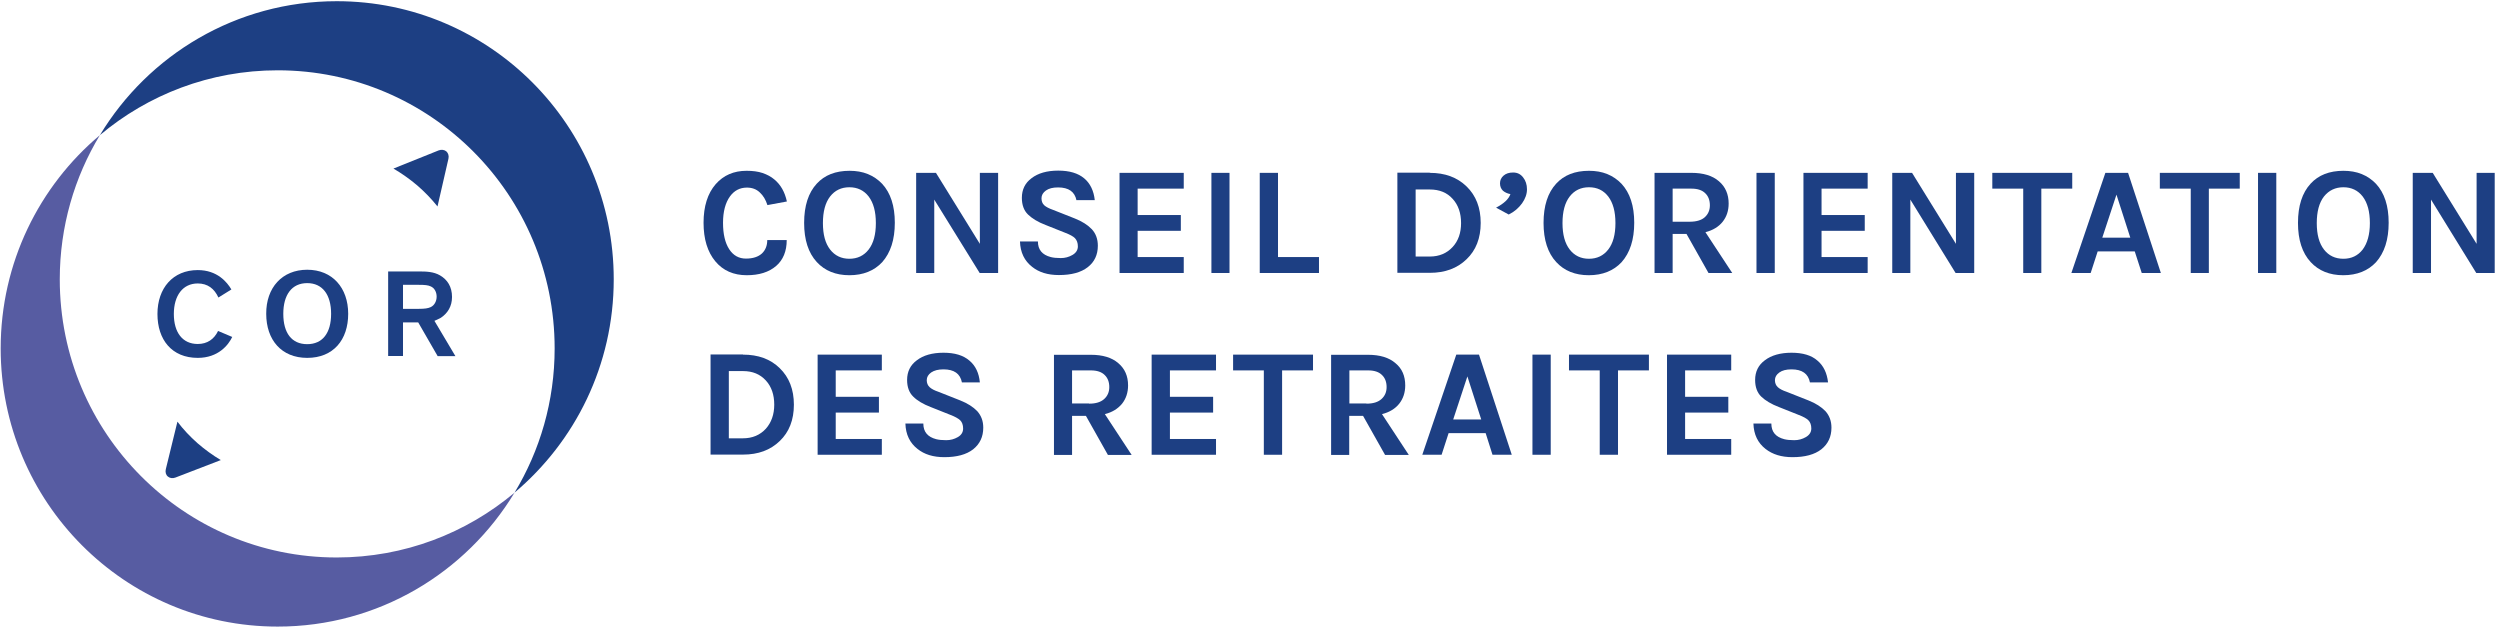 <?xml version="1.0" encoding="UTF-8"?>
<svg xmlns="http://www.w3.org/2000/svg" xmlns:xlink="http://www.w3.org/1999/xlink" width="239px" height="60px" viewBox="0 0 239 60" version="1.1">
  <!-- Generator: Sketch 55.2 (78181) - https://sketchapp.com -->
  <title>Logo_COR_couleur</title>
  <desc>Created with Sketch.</desc>
  <g id="Symbols" stroke="none" stroke-width="1" fill="none" fill-rule="evenodd">
    <g id="Header/Accueil" transform="translate(-265, -15)">
      <g id="Logo/COR_couleur" transform="translate(265, 15)">
        <g id="Logo_COR">
          <path d="M71.373,16.328 C71.961,16.328 72.467,16.393 72.908,16.541 C73.333,16.689 73.708,16.885 74.018,17.148 C74.639,17.656 75.03,18.361 75.226,19.262 L73.365,19.607 C73.202,19.098 72.973,18.705 72.631,18.393 C72.304,18.082 71.896,17.934 71.406,17.934 C70.737,17.934 70.198,18.213 69.79,18.77 C69.349,19.377 69.121,20.23 69.121,21.295 C69.121,22.377 69.317,23.213 69.708,23.82 C70.1,24.426 70.639,24.721 71.308,24.721 C71.978,24.721 72.484,24.557 72.843,24.23 C73.186,23.902 73.349,23.475 73.349,22.951 L75.21,22.951 C75.21,24.016 74.867,24.852 74.198,25.426 C73.512,26.016 72.582,26.311 71.39,26.311 C70.133,26.311 69.121,25.869 68.386,24.984 C67.635,24.082 67.26,22.852 67.26,21.295 C67.26,19.721 67.651,18.492 68.419,17.607 C69.17,16.754 70.149,16.328 71.373,16.328 L71.373,16.328 Z" id="Path" fill="#1D3F83" fill-rule="nonzero"></path>
          <path d="M83.732,21.328 C83.732,20.23 83.503,19.393 83.046,18.787 C82.589,18.197 81.969,17.902 81.201,17.902 C80.434,17.902 79.814,18.197 79.356,18.787 C78.899,19.377 78.671,20.23 78.671,21.328 C78.671,22.426 78.899,23.262 79.356,23.852 C79.814,24.443 80.434,24.738 81.201,24.738 C81.969,24.738 82.589,24.443 83.046,23.852 C83.503,23.262 83.732,22.426 83.732,21.328 L83.732,21.328 Z M81.218,16.328 C81.854,16.328 82.442,16.426 82.964,16.639 C83.487,16.852 83.944,17.164 84.336,17.574 C85.136,18.443 85.544,19.672 85.544,21.295 C85.544,22.918 85.136,24.164 84.336,25.066 C83.568,25.885 82.524,26.311 81.201,26.311 C79.895,26.311 78.85,25.885 78.083,25.049 C77.283,24.18 76.875,22.934 76.875,21.311 C76.875,19.672 77.283,18.426 78.083,17.557 C78.834,16.738 79.879,16.328 81.218,16.328 L81.218,16.328 Z" id="Shape" fill="#1D3F83" fill-rule="nonzero"></path>
          <polygon id="Path" fill="#1D3F83" fill-rule="nonzero" points="89.478 16.525 93.674 23.311 93.674 16.525 95.42 16.525 95.42 26.098 93.657 26.098 89.315 19.082 89.315 26.098 87.584 26.098 87.584 16.525"></polygon>
          <path d="M102.914,19.164 C102.75,18.328 102.163,17.918 101.151,17.918 C100.644,17.918 100.269,18.016 99.991,18.213 C99.714,18.41 99.567,18.656 99.567,18.951 C99.567,19.23 99.649,19.459 99.828,19.623 C100.008,19.787 100.302,19.934 100.677,20.066 L102.75,20.885 C103.452,21.164 103.991,21.508 104.383,21.918 C104.758,22.328 104.954,22.852 104.954,23.492 C104.954,24.361 104.628,25.049 103.991,25.541 C103.338,26.049 102.424,26.295 101.232,26.295 C100.171,26.295 99.322,26.033 98.669,25.508 C97.934,24.934 97.543,24.131 97.51,23.082 L99.224,23.082 C99.224,23.869 99.632,24.361 100.449,24.574 C100.693,24.639 101.02,24.672 101.412,24.672 C101.82,24.672 102.179,24.574 102.522,24.377 C102.865,24.18 103.044,23.902 103.044,23.557 C103.044,23.213 102.946,22.967 102.767,22.77 C102.587,22.59 102.277,22.426 101.853,22.262 L99.959,21.508 C99.224,21.23 98.669,20.885 98.277,20.508 C97.886,20.131 97.69,19.59 97.69,18.918 C97.69,18.115 98,17.492 98.62,17.033 C99.241,16.557 100.089,16.311 101.167,16.311 C102.244,16.311 103.061,16.557 103.648,17.049 C104.236,17.541 104.562,18.246 104.66,19.131 L102.914,19.131 L102.914,19.164 Z" id="Path" fill="#1D3F83" fill-rule="nonzero"></path>
          <polygon id="Path" fill="#1D3F83" fill-rule="nonzero" points="107.028 16.525 113.166 16.525 113.166 18.033 108.758 18.033 108.758 20.557 112.888 20.557 112.888 22.066 108.758 22.066 108.758 24.574 113.166 24.574 113.166 26.098 107.028 26.098"></polygon>
          <polygon id="Path" fill="#1D3F83" fill-rule="nonzero" points="115.811 16.525 117.541 16.525 117.541 26.098 115.811 26.098"></polygon>
          <polygon id="Path" fill="#1D3F83" fill-rule="nonzero" points="122.177 24.574 126.095 24.574 126.095 26.098 120.431 26.098 120.431 16.525 122.177 16.525"></polygon>
          <path d="M135.335,24.525 L136.69,24.525 C137.588,24.525 138.323,24.213 138.878,23.607 C139.417,23.016 139.678,22.262 139.678,21.328 C139.678,20.377 139.417,19.607 138.878,19.016 C138.339,18.41 137.605,18.115 136.69,18.115 L135.335,18.115 L135.335,24.525 L135.335,24.525 Z M136.69,16.525 C138.143,16.525 139.302,16.951 140.2,17.82 C141.098,18.689 141.555,19.852 141.555,21.311 C141.555,22.77 141.098,23.934 140.2,24.787 C139.302,25.656 138.143,26.082 136.69,26.082 L133.589,26.082 L133.589,16.508 L136.69,16.508 L136.69,16.525 Z" id="Shape" fill="#1D3F83" fill-rule="nonzero"></path>
          <path d="M143.4,17.525 C143.4,17.23 143.514,16.984 143.743,16.787 C143.971,16.59 144.265,16.492 144.657,16.492 C145.049,16.492 145.359,16.639 145.604,16.951 C145.849,17.262 145.979,17.639 145.979,18.098 C145.979,18.557 145.816,19 145.506,19.443 C145.179,19.885 144.771,20.246 144.233,20.508 L143.025,19.852 C143.775,19.459 144.233,19.033 144.396,18.557 C144.118,18.508 143.873,18.393 143.678,18.23 C143.498,18.049 143.4,17.82 143.4,17.525 L143.4,17.525 Z" id="Path" fill="#1D3F83" fill-rule="nonzero"></path>
          <path d="M154.436,21.328 C154.436,20.23 154.207,19.393 153.75,18.787 C153.293,18.197 152.689,17.902 151.905,17.902 C151.138,17.902 150.518,18.197 150.061,18.787 C149.604,19.377 149.375,20.23 149.375,21.328 C149.375,22.426 149.604,23.262 150.061,23.852 C150.518,24.443 151.138,24.738 151.905,24.738 C152.673,24.738 153.293,24.443 153.75,23.852 C154.207,23.262 154.436,22.426 154.436,21.328 L154.436,21.328 Z M151.905,16.328 C152.542,16.328 153.13,16.426 153.652,16.639 C154.175,16.852 154.632,17.164 155.023,17.574 C155.823,18.443 156.232,19.672 156.232,21.295 C156.232,22.918 155.823,24.164 155.023,25.066 C154.256,25.885 153.211,26.311 151.889,26.311 C150.583,26.311 149.538,25.885 148.771,25.049 C147.971,24.18 147.563,22.934 147.563,21.311 C147.563,19.672 147.971,18.426 148.771,17.557 C149.522,16.738 150.567,16.328 151.905,16.328 L151.905,16.328 Z" id="Shape" fill="#1D3F83" fill-rule="nonzero"></path>
          <path d="M161.537,21.197 C162.174,21.197 162.664,21.049 162.974,20.77 C163.3,20.475 163.464,20.098 163.464,19.623 C163.464,19.148 163.317,18.754 163.023,18.475 C162.729,18.18 162.288,18.033 161.7,18.033 L159.905,18.033 L159.905,21.197 L161.537,21.197 L161.537,21.197 Z M165.259,19.459 C165.259,20.148 165.063,20.721 164.688,21.197 C164.312,21.672 163.757,22.016 163.039,22.197 L165.602,26.098 L163.333,26.098 L161.227,22.361 L159.905,22.361 L159.905,26.098 L158.174,26.098 L158.174,16.525 L161.7,16.525 C162.827,16.525 163.708,16.787 164.329,17.328 C164.949,17.852 165.259,18.574 165.259,19.459 L165.259,19.459 Z" id="Shape" fill="#1D3F83" fill-rule="nonzero"></path>
          <polygon id="Path" fill="#1D3F83" fill-rule="nonzero" points="167.92 16.525 169.667 16.525 169.667 26.098 167.92 26.098"></polygon>
          <polygon id="Path" fill="#1D3F83" fill-rule="nonzero" points="172.41 16.525 178.548 16.525 178.548 18.033 174.14 18.033 174.14 20.557 178.27 20.557 178.27 22.066 174.14 22.066 174.14 24.574 178.548 24.574 178.548 26.098 172.41 26.098"></polygon>
          <polygon id="Path" fill="#1D3F83" fill-rule="nonzero" points="182.793 16.525 186.988 23.311 186.988 16.525 188.735 16.525 188.735 26.098 186.955 26.098 182.629 19.082 182.629 26.098 180.899 26.098 180.899 16.525"></polygon>
          <polygon id="Path" fill="#1D3F83" fill-rule="nonzero" points="190.465 16.525 198.106 16.525 198.106 18.033 195.151 18.033 195.151 26.098 193.42 26.098 193.42 18.033 190.465 18.033"></polygon>
          <path d="M200.979,22.721 L203.656,22.721 L202.334,18.607 L200.979,22.721 L200.979,22.721 Z M201.273,16.525 L203.444,16.525 L206.578,26.098 L204.75,26.098 L204.081,24.033 L200.538,24.033 L199.869,26.098 L198.024,26.098 L201.273,16.525 L201.273,16.525 Z" id="Shape" fill="#1D3F83" fill-rule="nonzero"></path>
          <polygon id="Path" fill="#1D3F83" fill-rule="nonzero" points="206.48 16.525 214.12 16.525 214.12 18.033 211.166 18.033 211.166 26.098 209.435 26.098 209.435 18.033 206.48 18.033"></polygon>
          <polygon id="Path" fill="#1D3F83" fill-rule="nonzero" points="215.867 16.525 217.614 16.525 217.614 26.098 215.867 26.098"></polygon>
          <path d="M226.56,21.328 C226.56,20.23 226.332,19.393 225.875,18.787 C225.417,18.197 224.797,17.902 224.03,17.902 C223.263,17.902 222.642,18.197 222.169,18.787 C221.712,19.377 221.483,20.23 221.483,21.328 C221.483,22.426 221.712,23.262 222.169,23.852 C222.626,24.443 223.246,24.738 224.03,24.738 C224.797,24.738 225.417,24.443 225.875,23.852 C226.315,23.262 226.56,22.426 226.56,21.328 L226.56,21.328 Z M224.03,16.328 C224.667,16.328 225.254,16.426 225.777,16.639 C226.299,16.852 226.756,17.164 227.148,17.574 C227.948,18.443 228.356,19.672 228.356,21.295 C228.356,22.918 227.948,24.164 227.148,25.066 C226.381,25.885 225.336,26.311 224.014,26.311 C222.708,26.311 221.663,25.885 220.895,25.049 C220.095,24.18 219.687,22.934 219.687,21.311 C219.687,19.672 220.095,18.426 220.895,17.557 C221.646,16.738 222.691,16.328 224.03,16.328 L224.03,16.328 Z" id="Shape" fill="#1D3F83" fill-rule="nonzero"></path>
          <polygon id="Path" fill="#1D3F83" fill-rule="nonzero" points="232.568 16.525 236.763 23.311 236.763 16.525 238.494 16.525 238.494 26.098 236.731 26.098 232.405 19.082 232.405 26.098 230.658 26.098 230.658 16.525"></polygon>
          <path d="M69.676,41.902 L71.031,41.902 C71.929,41.902 72.663,41.59 73.218,40.984 C73.741,40.393 74.018,39.623 74.018,38.689 C74.018,37.738 73.757,36.967 73.218,36.377 C72.663,35.77 71.945,35.475 71.031,35.475 L69.676,35.475 L69.676,41.902 L69.676,41.902 Z M71.031,33.902 C72.484,33.902 73.659,34.328 74.541,35.197 C75.438,36.066 75.896,37.23 75.896,38.689 C75.896,40.148 75.438,41.311 74.541,42.164 C73.643,43.033 72.484,43.459 71.031,43.459 L67.929,43.459 L67.929,33.885 L71.031,33.885 L71.031,33.902 Z" id="Shape" fill="#1D3F83" fill-rule="nonzero"></path>
          <polygon id="Path" fill="#1D3F83" fill-rule="nonzero" points="78.165 33.902 84.303 33.902 84.303 35.41 79.895 35.41 79.895 37.934 84.025 37.934 84.025 39.443 79.895 39.443 79.895 41.967 84.303 41.967 84.303 43.475 78.165 43.475"></polygon>
          <path d="M91.959,36.557 C91.796,35.721 91.209,35.311 90.196,35.311 C89.69,35.311 89.315,35.41 89.021,35.607 C88.743,35.803 88.597,36.049 88.597,36.344 C88.597,36.623 88.694,36.852 88.874,37.016 C89.054,37.18 89.331,37.328 89.723,37.459 L91.796,38.279 C92.498,38.557 93.037,38.902 93.429,39.311 C93.804,39.738 94,40.246 94,40.885 C94,41.754 93.674,42.443 93.037,42.951 C92.384,43.459 91.47,43.705 90.278,43.705 C89.217,43.705 88.368,43.443 87.715,42.918 C86.98,42.344 86.589,41.541 86.556,40.492 L88.27,40.492 C88.27,41.279 88.678,41.77 89.494,41.984 C89.739,42.049 90.066,42.082 90.458,42.082 C90.866,42.082 91.225,41.984 91.568,41.787 C91.911,41.59 92.074,41.311 92.074,40.967 C92.074,40.623 91.976,40.361 91.796,40.18 C91.6,40 91.306,39.836 90.882,39.672 L88.988,38.918 C88.254,38.639 87.682,38.295 87.307,37.918 C86.915,37.541 86.719,37 86.719,36.328 C86.719,35.525 87.029,34.902 87.65,34.443 C88.27,33.967 89.119,33.721 90.196,33.721 C91.274,33.721 92.09,33.967 92.678,34.475 C93.266,34.967 93.592,35.672 93.674,36.557 L91.959,36.557 L91.959,36.557 Z" id="Path" fill="#1D3F83" fill-rule="nonzero"></path>
          <path d="M104.122,38.59 C104.758,38.59 105.232,38.443 105.558,38.148 C105.885,37.852 106.048,37.475 106.048,37 C106.048,36.525 105.901,36.131 105.607,35.852 C105.313,35.557 104.873,35.41 104.285,35.41 L102.489,35.41 L102.489,38.574 L104.122,38.574 L104.122,38.59 Z M107.844,36.852 C107.844,37.525 107.648,38.115 107.272,38.59 C106.881,39.066 106.342,39.41 105.624,39.59 L108.187,43.492 L105.917,43.492 L103.812,39.754 L102.489,39.754 L102.489,43.492 L100.759,43.492 L100.759,33.918 L104.285,33.918 C105.411,33.918 106.293,34.18 106.913,34.721 C107.534,35.246 107.844,35.951 107.844,36.852 L107.844,36.852 Z" id="Shape" fill="#1D3F83" fill-rule="nonzero"></path>
          <polygon id="Path" fill="#1D3F83" fill-rule="nonzero" points="110.097 33.902 116.251 33.902 116.251 35.41 111.844 35.41 111.844 37.934 115.974 37.934 115.974 39.443 111.844 39.443 111.844 41.967 116.251 41.967 116.251 43.475 110.097 43.475"></polygon>
          <polygon id="Path" fill="#1D3F83" fill-rule="nonzero" points="117.884 33.902 125.524 33.902 125.524 35.41 122.569 35.41 122.569 43.475 120.822 43.475 120.822 35.41 117.884 35.41"></polygon>
          <path d="M130.634,38.59 C131.27,38.59 131.744,38.443 132.07,38.148 C132.397,37.852 132.56,37.475 132.56,37 C132.56,36.525 132.413,36.131 132.119,35.852 C131.825,35.557 131.385,35.41 130.797,35.41 L129.001,35.41 L129.001,38.574 L130.634,38.574 L130.634,38.59 Z M134.34,36.852 C134.34,37.525 134.144,38.115 133.768,38.59 C133.393,39.066 132.838,39.41 132.119,39.59 L134.682,43.492 L132.413,43.492 L130.307,39.754 L128.985,39.754 L128.985,43.492 L127.254,43.492 L127.254,33.918 L130.781,33.918 C131.907,33.918 132.789,34.18 133.409,34.721 C134.046,35.246 134.34,35.951 134.34,36.852 L134.34,36.852 Z" id="Shape" fill="#1D3F83" fill-rule="nonzero"></path>
          <path d="M138.927,40.098 L141.604,40.098 L140.282,35.984 L138.927,40.098 L138.927,40.098 Z M139.221,33.902 L141.392,33.902 L144.526,43.475 L142.682,43.475 L142.029,41.41 L138.486,41.41 L137.817,43.475 L135.972,43.475 L139.221,33.902 L139.221,33.902 Z" id="Shape" fill="#1D3F83" fill-rule="nonzero"></path>
          <polygon id="Path" fill="#1D3F83" fill-rule="nonzero" points="146.502 33.902 148.249 33.902 148.249 43.475 146.502 43.475"></polygon>
          <polygon id="Path" fill="#1D3F83" fill-rule="nonzero" points="149.995 33.902 157.636 33.902 157.636 35.41 154.681 35.41 154.681 43.475 152.934 43.475 152.934 35.41 149.995 35.41"></polygon>
          <polygon id="Path" fill="#1D3F83" fill-rule="nonzero" points="159.366 33.902 165.504 33.902 165.504 35.41 161.096 35.41 161.096 37.934 165.227 37.934 165.227 39.443 161.096 39.443 161.096 41.967 165.504 41.967 165.504 43.475 159.366 43.475"></polygon>
          <path d="M173.03,36.557 C172.867,35.721 172.279,35.311 171.267,35.311 C170.761,35.311 170.385,35.41 170.108,35.607 C169.83,35.803 169.683,36.049 169.683,36.344 C169.683,36.623 169.781,36.852 169.961,37.016 C170.141,37.18 170.418,37.328 170.81,37.459 L172.883,38.279 C173.585,38.557 174.124,38.902 174.516,39.311 C174.891,39.738 175.087,40.246 175.087,40.885 C175.087,41.754 174.761,42.443 174.124,42.951 C173.471,43.459 172.557,43.705 171.365,43.705 C170.304,43.705 169.455,43.443 168.786,42.918 C168.051,42.344 167.659,41.541 167.627,40.492 L169.341,40.492 C169.341,41.279 169.749,41.77 170.565,41.984 C170.81,42.049 171.136,42.082 171.528,42.082 C171.936,42.082 172.295,41.984 172.638,41.787 C172.981,41.59 173.161,41.311 173.161,40.967 C173.161,40.623 173.063,40.361 172.883,40.18 C172.704,40 172.393,39.836 171.969,39.672 L170.075,38.918 C169.341,38.639 168.769,38.295 168.377,37.918 C167.986,37.541 167.79,37 167.79,36.328 C167.79,35.525 168.1,34.902 168.72,34.443 C169.341,33.967 170.206,33.721 171.267,33.721 C172.344,33.721 173.177,33.967 173.748,34.475 C174.336,34.967 174.663,35.672 174.761,36.557 L173.03,36.557 L173.03,36.557 Z" id="Path" fill="#1D3F83" fill-rule="nonzero"></path>
          <path d="M22.202,32.213 C21.843,32.967 20.88,34.213 18.905,34.213 C16.423,34.213 15.052,32.475 15.052,30.016 C15.052,27.541 16.537,25.82 18.905,25.82 C20.782,25.82 21.712,26.984 22.121,27.672 L20.88,28.443 C20.488,27.59 19.851,27.098 18.905,27.098 C17.484,27.098 16.619,28.246 16.619,30.016 C16.619,31.787 17.452,32.885 18.905,32.885 C19.819,32.885 20.472,32.426 20.847,31.639 L22.202,32.213 L22.202,32.213 Z" id="Path" fill="#1D3F83" fill-rule="nonzero"></path>
          <path d="M29.369,32.902 C30.838,32.902 31.654,31.836 31.654,30 C31.654,28.164 30.822,27.066 29.369,27.066 C27.9,27.066 27.083,28.18 27.083,30 C27.083,31.836 27.883,32.902 29.369,32.902 L29.369,32.902 Z M29.369,25.787 C31.769,25.787 33.287,27.508 33.287,30 C33.287,32.492 31.867,34.213 29.369,34.213 C26.904,34.213 25.451,32.492 25.451,30 C25.435,27.508 26.969,25.787 29.369,25.787 L29.369,25.787 Z" id="Shape" fill="#1D3F83" fill-rule="nonzero"></path>
          <path d="M38.527,29.525 L40.046,29.525 C40.617,29.525 40.927,29.475 41.172,29.361 C41.531,29.197 41.743,28.787 41.743,28.361 C41.743,27.918 41.531,27.525 41.172,27.377 C40.927,27.262 40.617,27.23 40.046,27.23 L38.527,27.23 L38.527,29.525 L38.527,29.525 Z M38.527,30.803 L38.527,34.033 L37.107,34.033 L37.107,25.951 L40.046,25.951 C40.731,25.951 41.45,25.967 42.07,26.328 C42.772,26.738 43.213,27.41 43.213,28.393 C43.213,29.279 42.805,29.934 42.152,30.377 C41.956,30.492 41.711,30.59 41.531,30.672 L43.539,34.049 L41.841,34.049 L39.98,30.82 L38.527,30.82 L38.527,30.803 Z" id="Shape" fill="#1D3F83" fill-rule="nonzero"></path>
          <path d="M18.872,42.361 C18.154,41.721 17.517,41.049 16.962,40.311 L15.852,44.852 C15.786,45.131 15.852,45.393 16.048,45.557 C16.244,45.721 16.505,45.754 16.766,45.656 L21.108,43.984 C20.341,43.525 19.59,42.984 18.872,42.361 L18.872,42.361 Z" id="Path" fill="#1D3F83" fill-rule="nonzero"></path>
          <path d="M41.939,14.377 L37.613,16.115 C38.397,16.574 39.164,17.115 39.882,17.721 C40.601,18.344 41.254,19.016 41.825,19.738 L42.87,15.18 C42.935,14.902 42.853,14.639 42.674,14.475 C42.478,14.311 42.2,14.279 41.939,14.377 L41.939,14.377 Z" id="Path" fill="#1D3F83" fill-rule="nonzero"></path>
          <path d="M58.673,26.705 C58.673,12.016 46.82,0.115 32.193,0.115 C22.594,0.115 14.187,5.246 9.55,12.918 C14.154,9.049 20.08,6.721 26.545,6.721 C41.172,6.721 53.024,18.623 53.024,33.311 C53.024,38.361 51.62,43.082 49.188,47.098 C54.983,42.213 58.673,34.902 58.673,26.705 L58.673,26.705 Z" id="Path" fill="#1D3F83" fill-rule="nonzero"></path>
          <path d="M5.714,26.705 C5.714,21.656 7.118,16.934 9.55,12.918 C3.755,17.787 0.065,25.115 0.065,33.311 C0.065,48 11.917,59.902 26.545,59.902 C36.144,59.902 44.551,54.77 49.188,47.098 C44.584,50.967 38.658,53.295 32.193,53.295 C17.566,53.295 5.714,41.393 5.714,26.705 L5.714,26.705 Z" id="Path" fill="#575CA2" fill-rule="nonzero"></path>
        </g>
      </g>
    </g>
  </g>
</svg>
